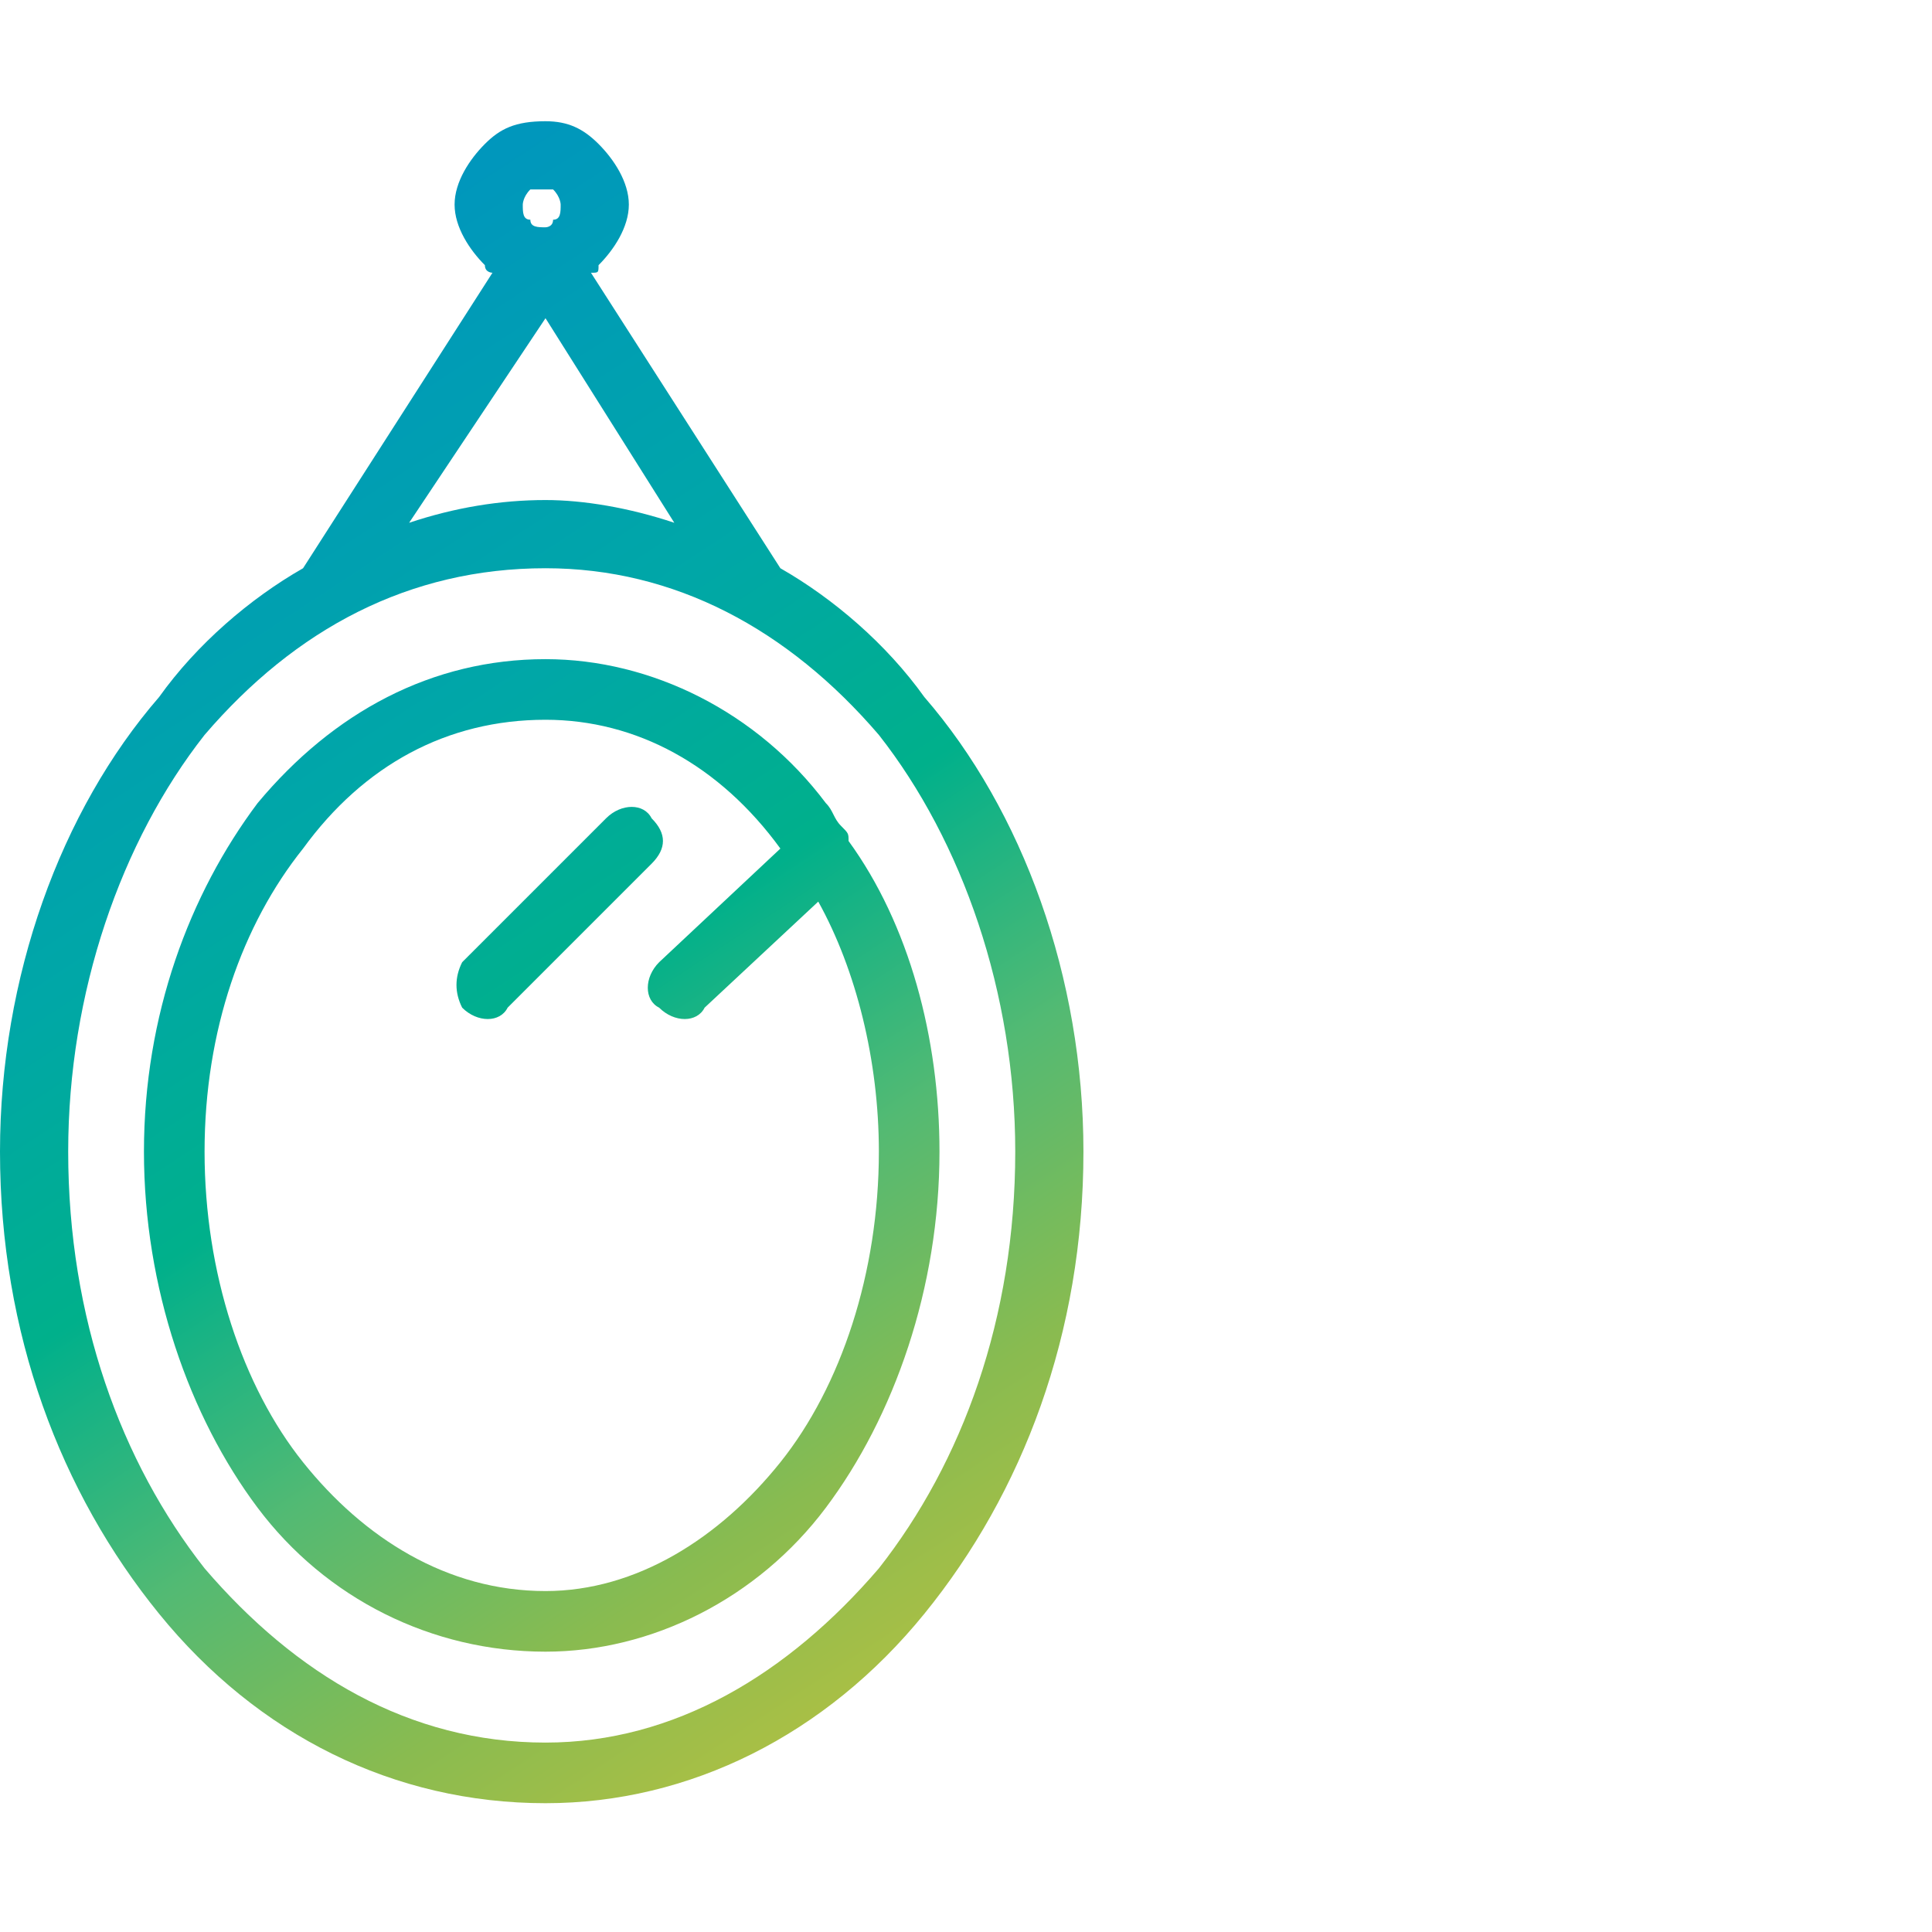 <?xml version="1.0" encoding="UTF-8"?>
<!DOCTYPE svg PUBLIC "-//W3C//DTD SVG 1.1//EN" "http://www.w3.org/Graphics/SVG/1.1/DTD/svg11.dtd">
<!-- Creator: CorelDRAW -->
<svg xmlns="http://www.w3.org/2000/svg" xml:space="preserve" width="80px" height="80px" version="1.1" style="shape-rendering:geometricPrecision; text-rendering:geometricPrecision; image-rendering:optimizeQuality; fill-rule:evenodd; clip-rule:evenodd"
viewBox="0 0 2.55 2.55"
 xmlns:xlink="http://www.w3.org/1999/xlink"
 xmlns:xodm="http://www.corel.com/coreldraw/odm/2003">
 <defs>
  <style type="text/css">
   <![CDATA[
    .fil0 {fill:none}
    .fil1 {fill:url(#id0);fill-rule:nonzero}
   ]]>
  </style>
  <linearGradient id="id0" gradientUnits="userSpaceOnUse" x1="0.16" y1="0.39" x2="1.36" y2="2.22">
   <stop offset="0" style="stop-opacity:1; stop-color:#0094C0"/>
   <stop offset="0.329" style="stop-opacity:1; stop-color:#00A7A7"/>
   <stop offset="0.502" style="stop-opacity:1; stop-color:#00B08B"/>
   <stop offset="0.671" style="stop-opacity:1; stop-color:#53BA73"/>
   <stop offset="0.831" style="stop-opacity:1; stop-color:#89BB50"/>
   <stop offset="1" style="stop-opacity:1; stop-color:#B6C141"/>
  </linearGradient>
 </defs>
 <g id="Слой_x0020_1">
  <rect class="fil0" width="2.55" height="2.55" rx="0.46" ry="0.46"/>
  <path class="fil1" d="M0.72 0.66c0.05,0 0.11,0.01 0.17,0.03l-0.17 -0.27 -0.18 0.27c0.06,-0.02 0.12,-0.03 0.18,-0.03zm-0.05 0.67c-0.01,0.02 -0.04,0.02 -0.06,0 -0.01,-0.02 -0.01,-0.04 0,-0.06l0.19 -0.19c0.02,-0.02 0.05,-0.02 0.06,0 0.02,0.02 0.02,0.04 0,0.06l-0.19 0.19zm0.26 0c-0.01,0.02 -0.04,0.02 -0.06,0 -0.02,-0.01 -0.02,-0.04 0,-0.06l0.16 -0.15 0 0c-0.08,-0.11 -0.19,-0.17 -0.31,-0.17 -0.13,0 -0.24,0.06 -0.32,0.17 -0.08,0.1 -0.13,0.24 -0.13,0.4 0,0.16 0.05,0.31 0.13,0.41 0.08,0.1 0.19,0.17 0.32,0.17 0.12,0 0.23,-0.07 0.31,-0.17 0.08,-0.1 0.13,-0.25 0.13,-0.41 0,-0.12 -0.03,-0.24 -0.08,-0.33l-0.15 0.14zm0.18 -0.24l0 0c0.01,0.01 0.01,0.01 0.01,0.02 0.08,0.11 0.12,0.26 0.12,0.41 0,0.18 -0.06,0.35 -0.15,0.47 -0.09,0.12 -0.23,0.19 -0.37,0.19 -0.15,0 -0.29,-0.07 -0.38,-0.19 -0.09,-0.12 -0.15,-0.29 -0.15,-0.47 0,-0.18 0.06,-0.34 0.15,-0.46 0.1,-0.12 0.23,-0.19 0.38,-0.19 0.14,0 0.28,0.07 0.37,0.19 0.01,0.01 0.01,0.02 0.02,0.03zm-0.08 -0.34c0.07,0.04 0.14,0.1 0.19,0.17 0.13,0.15 0.21,0.37 0.21,0.6 0,0.24 -0.08,0.45 -0.21,0.61 -0.13,0.16 -0.31,0.25 -0.5,0.25 -0.2,0 -0.38,-0.09 -0.51,-0.25 -0.13,-0.16 -0.21,-0.37 -0.21,-0.61 0,-0.23 0.08,-0.45 0.21,-0.6 0.05,-0.07 0.12,-0.13 0.19,-0.17l0.25 -0.39c0,0 -0.01,0 -0.01,-0.01 -0.02,-0.02 -0.04,-0.05 -0.04,-0.08 0,-0.03 0.02,-0.06 0.04,-0.08 0.02,-0.02 0.04,-0.03 0.08,-0.03 0.03,0 0.05,0.01 0.07,0.03 0.02,0.02 0.04,0.05 0.04,0.08 0,0.03 -0.02,0.06 -0.04,0.08 0,0.01 0,0.01 -0.01,0.01l0.25 0.39zm-0.3 -0.5c0,0 -0.01,0 -0.01,0 -0.01,0 -0.02,0 -0.02,0 -0.01,0.01 -0.01,0.02 -0.01,0.02 0,0.01 0,0.02 0.01,0.02 0,0.01 0.01,0.01 0.02,0.01 0,0 0.01,0 0.01,-0.01 0.01,0 0.01,-0.01 0.01,-0.02 0,0 0,-0.01 -0.01,-0.02zm0.43 0.72c-0.12,-0.14 -0.27,-0.22 -0.44,-0.22 -0.18,0 -0.33,0.08 -0.45,0.22 -0.11,0.14 -0.18,0.34 -0.18,0.55 0,0.22 0.07,0.41 0.18,0.55 0.12,0.14 0.27,0.23 0.45,0.23 0.17,0 0.32,-0.09 0.44,-0.23 0.11,-0.14 0.18,-0.33 0.18,-0.55 0,-0.21 -0.07,-0.41 -0.18,-0.55z"/>
 </g>
</svg>
